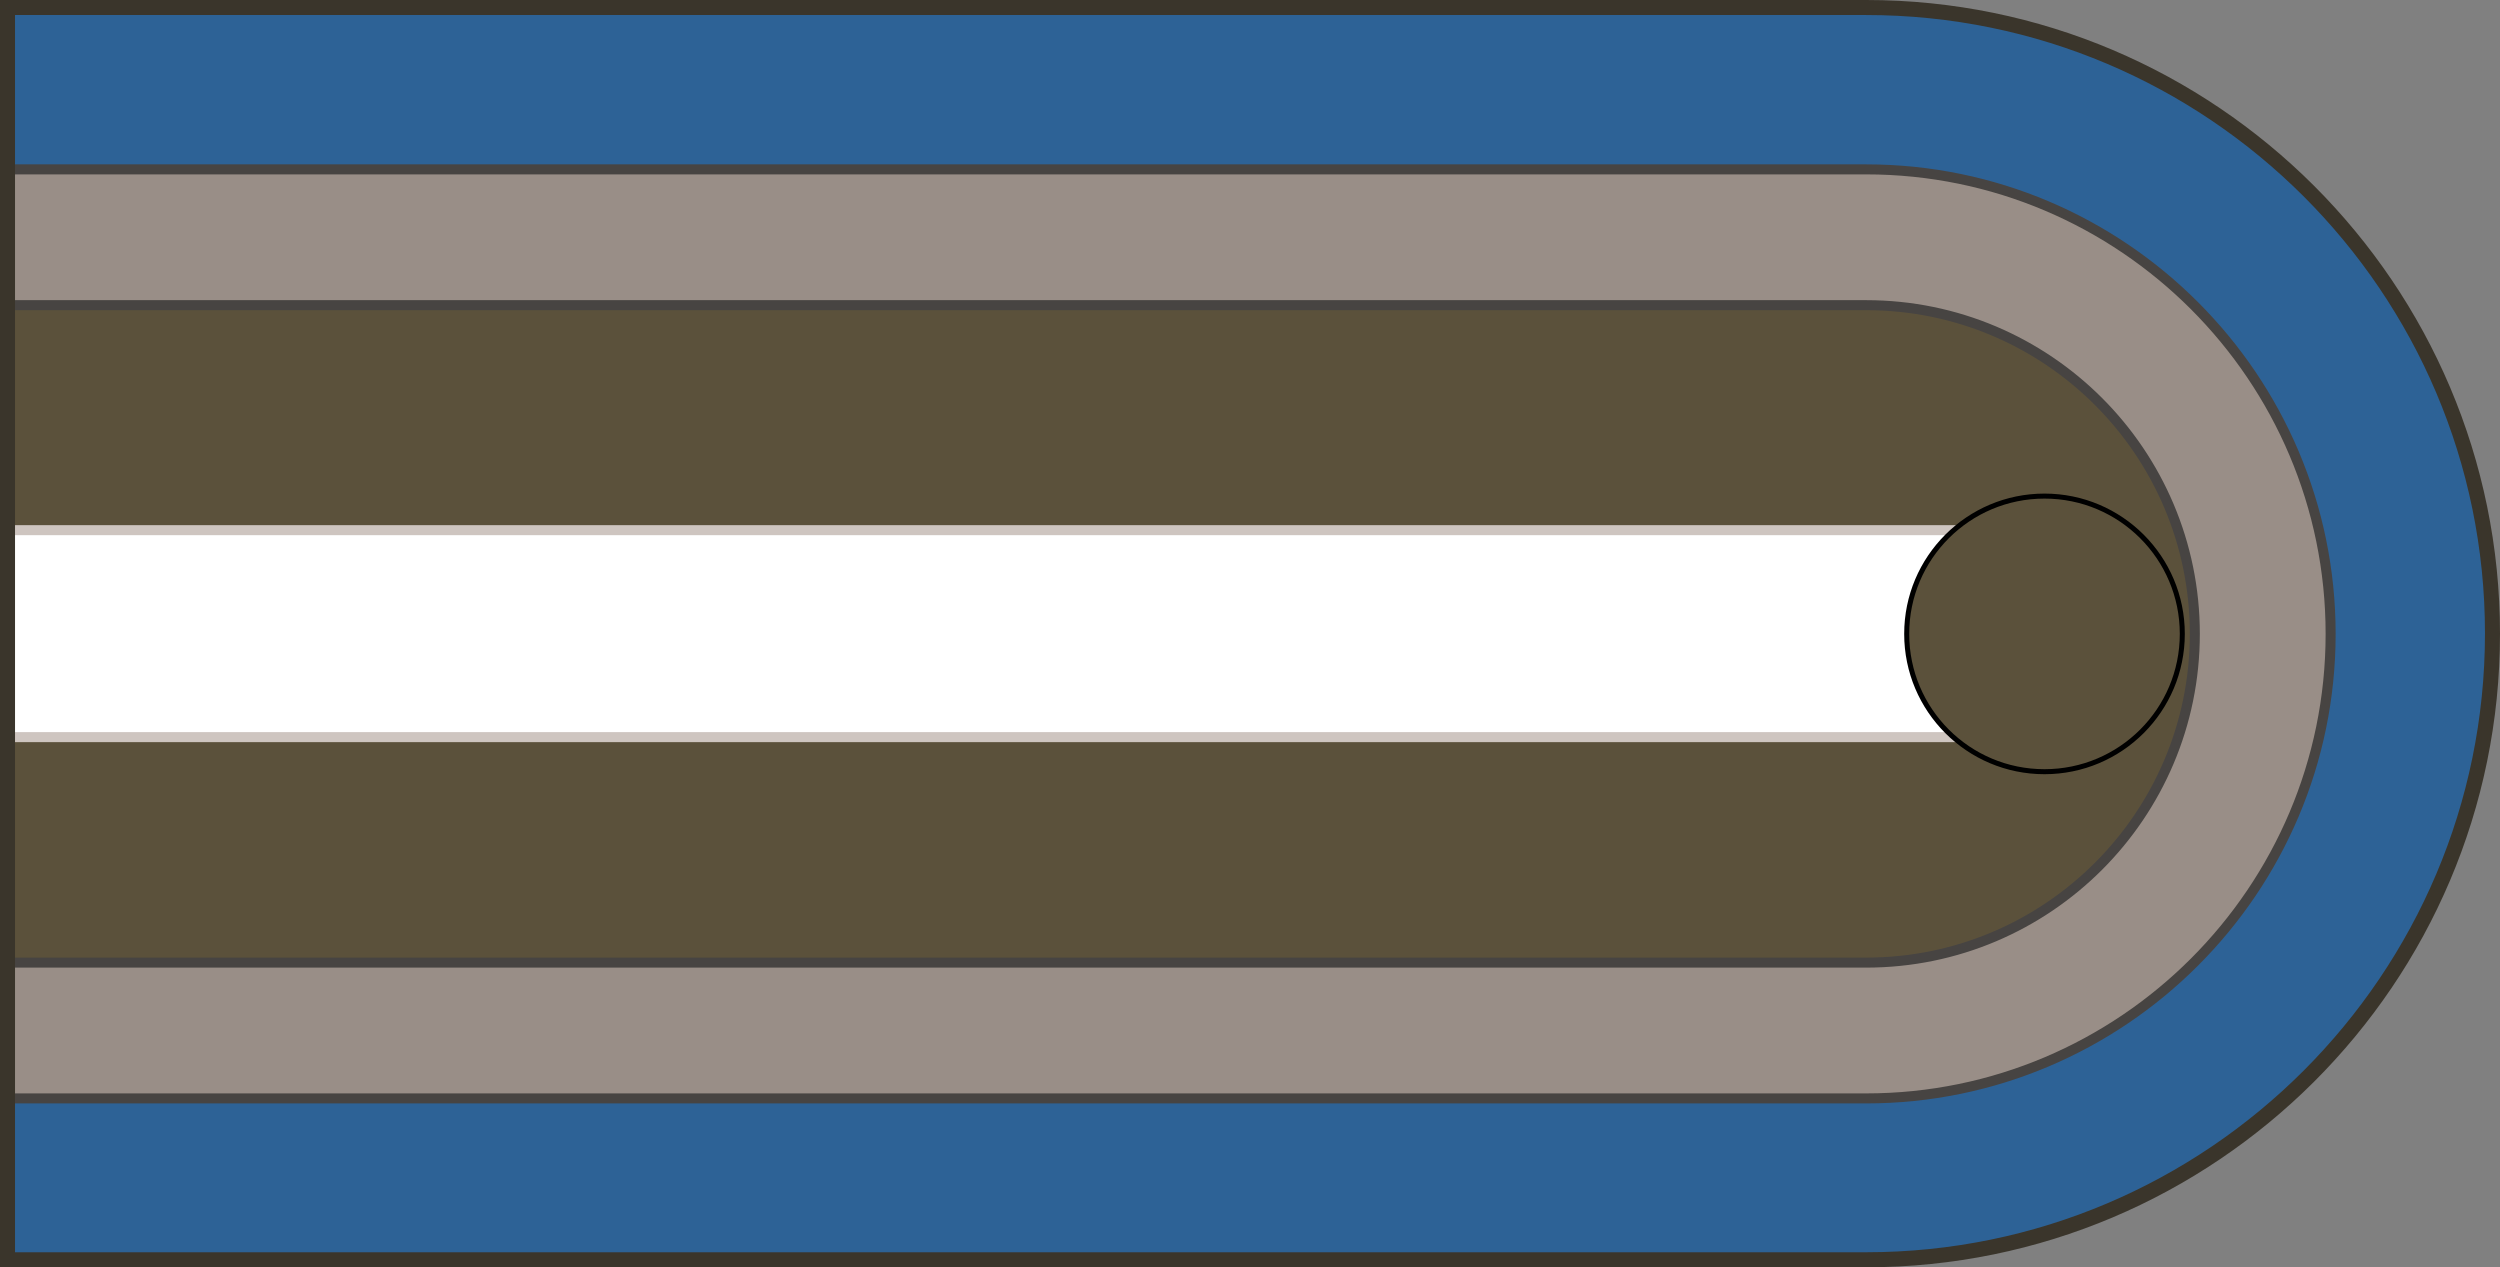 <?xml version="1.0" encoding="utf-8"?>
<!-- Generator: Adobe Illustrator 19.2.1, SVG Export Plug-In . SVG Version: 6.00 Build 0)  -->
<svg version="1.1" id="Layer_1" xmlns="http://www.w3.org/2000/svg" xmlns:xlink="http://www.w3.org/1999/xlink" x="0px" y="0px"
	 viewBox="0 0 498.9 252.9" style="enable-background:new 0 0 498.9 252.9;" xml:space="preserve">
<rect x="0" y="0" width="498.9" height="252.9" fill="#808080" stroke="none"/>
<style type="text/css">
	.st0{fill:#5B513B;}
	.st1{fill:#5B513B;stroke:#000000;stroke-miterlimit:10;}
	.st2{fill:#A81426;stroke:#6D0C1D;stroke-width:2;stroke-miterlimit:10;}
	.st3{fill:#FFFFFF;stroke:#CEC5C0;stroke-width:2;stroke-miterlimit:10;}
	.st4{fill:#2D6296;stroke:#1F496B;stroke-width:2;stroke-miterlimit:10;}
	.st5{fill:#630A19;stroke:#000000;stroke-miterlimit:10;}
	.st6{fill:#998E87;stroke:#474442;stroke-width:2;stroke-miterlimit:10;}
	.st7{fill:#CE1332;stroke:#000000;stroke-miterlimit:10;}
	.st8{fill:#2D6296;stroke:#000000;stroke-miterlimit:10;}
	.st9{fill:#998E87;}
	.st10{fill:#630A19;stroke:#330710;stroke-width:2;stroke-miterlimit:10;}
	.st11{fill:#64A6D8;stroke:#4687AF;stroke-width:2;stroke-miterlimit:10;}
	.st12{fill:#3A352B;}
	.st13{fill:#474442;}
</style>
<path class="st0" d="M497.4,126.5c0-69-56-125-125-125H1.5v249.9h370.9C441.4,251.4,497.4,195.5,497.4,126.5z"/>
<path class="st8" d="M497.4,126.5c0-69-56-125-125-125H1.5v32.3h370.9c51.1,0,92.7,41.6,92.7,92.7s-41.6,92.7-92.7,92.7H1.5v32.3
	h370.9C441.4,251.4,497.4,195.5,497.4,126.5z"/>
<rect x="1.5" y="105.8" class="st3" width="411" height="41.3"/>
<path class="st6" d="M465.1,126.5c0-51.1-41.6-92.7-92.7-92.7H1.5v27.1h370.9c36.2,0,65.6,29.4,65.6,65.6s-29.4,65.6-65.6,65.6H1.5
	v27.1h370.9C423.5,219.2,465.1,177.6,465.1,126.5z"/>
<circle class="st1" cx="408" cy="126.5" r="27.5"/>
<g>
	<path class="st12" d="M372.4,252.9H0V0h372.4c69.7,0,126.5,56.7,126.5,126.5S442.1,252.9,372.4,252.9z M3,249.9h369.4
		c68.1,0,123.5-55.4,123.5-123.5S440.5,3,372.4,3H3V249.9z"/>
</g>
</svg>

